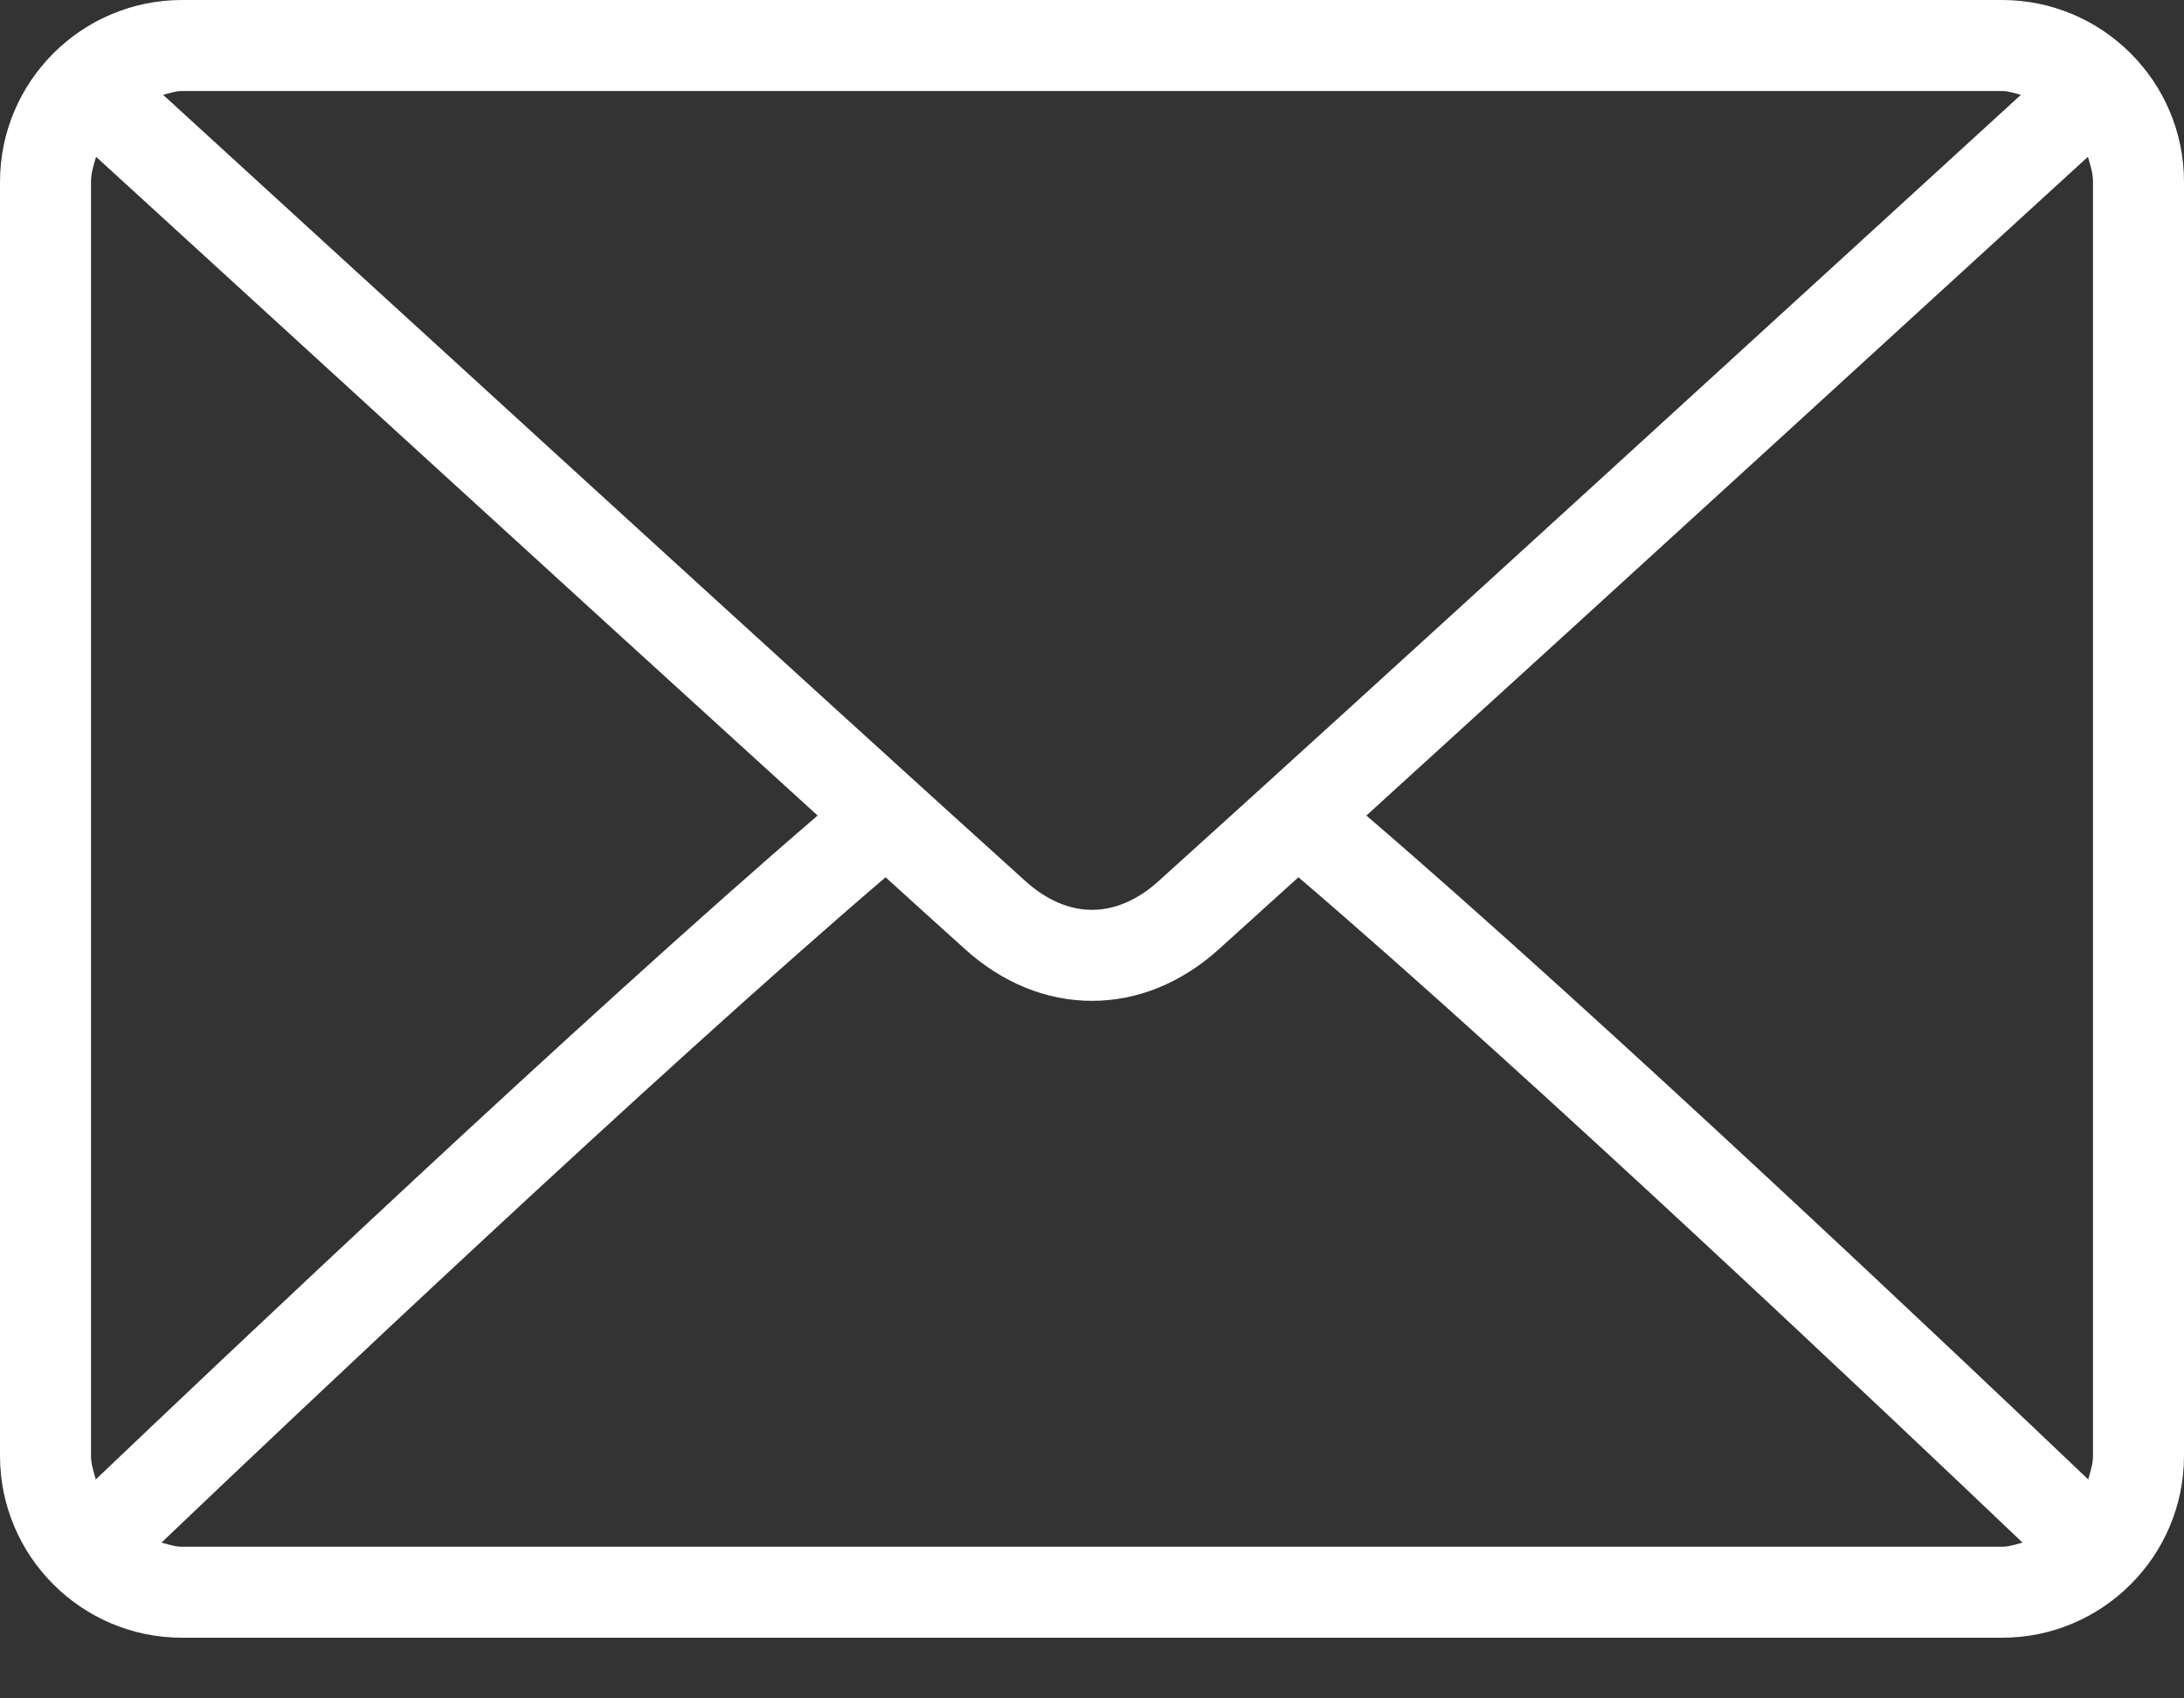 <svg width="27" height="21" viewBox="0 0 27 21" fill="none" xmlns="http://www.w3.org/2000/svg">
<rect x="0" y="0" width="27" height="21" fill="#333333" stroke="none"/>
<path d="M24.75 0H2.25C1.009 0 0 1.009 0 2.25V18C0 19.241 1.009 20.25 2.25 20.25H24.75C25.991 20.25 27 19.241 27 18V2.25C27 1.009 25.991 0 24.75 0ZM2.25 1.125H24.75C24.833 1.125 24.906 1.155 24.984 1.172C23.036 2.955 16.577 8.864 14.316 10.901C14.139 11.06 13.854 11.25 13.5 11.25C13.146 11.25 12.861 11.06 12.683 10.9C10.423 8.864 3.964 2.955 2.016 1.172C2.094 1.155 2.167 1.125 2.25 1.125ZM1.125 18V2.25C1.125 2.14 1.158 2.04 1.188 1.939C2.679 3.304 7.186 7.427 10.108 10.084C7.195 12.586 2.687 16.86 1.184 18.293C1.158 18.198 1.125 18.104 1.125 18ZM24.75 19.125H2.25C2.16 19.125 2.08 19.094 1.996 19.074C3.549 17.593 8.086 13.295 10.948 10.847C11.321 11.185 11.661 11.494 11.93 11.736C12.394 12.154 12.936 12.375 13.5 12.375C14.064 12.375 14.606 12.154 15.069 11.736C15.338 11.494 15.679 11.185 16.052 10.847C18.914 13.294 23.45 17.593 25.004 19.074C24.92 19.094 24.84 19.125 24.75 19.125ZM25.875 18C25.875 18.104 25.842 18.198 25.816 18.293C24.312 16.859 19.805 12.586 16.892 10.084C19.814 7.427 24.321 3.304 25.812 1.939C25.842 2.04 25.875 2.14 25.875 2.25V18Z" fill="white"/>
</svg>
